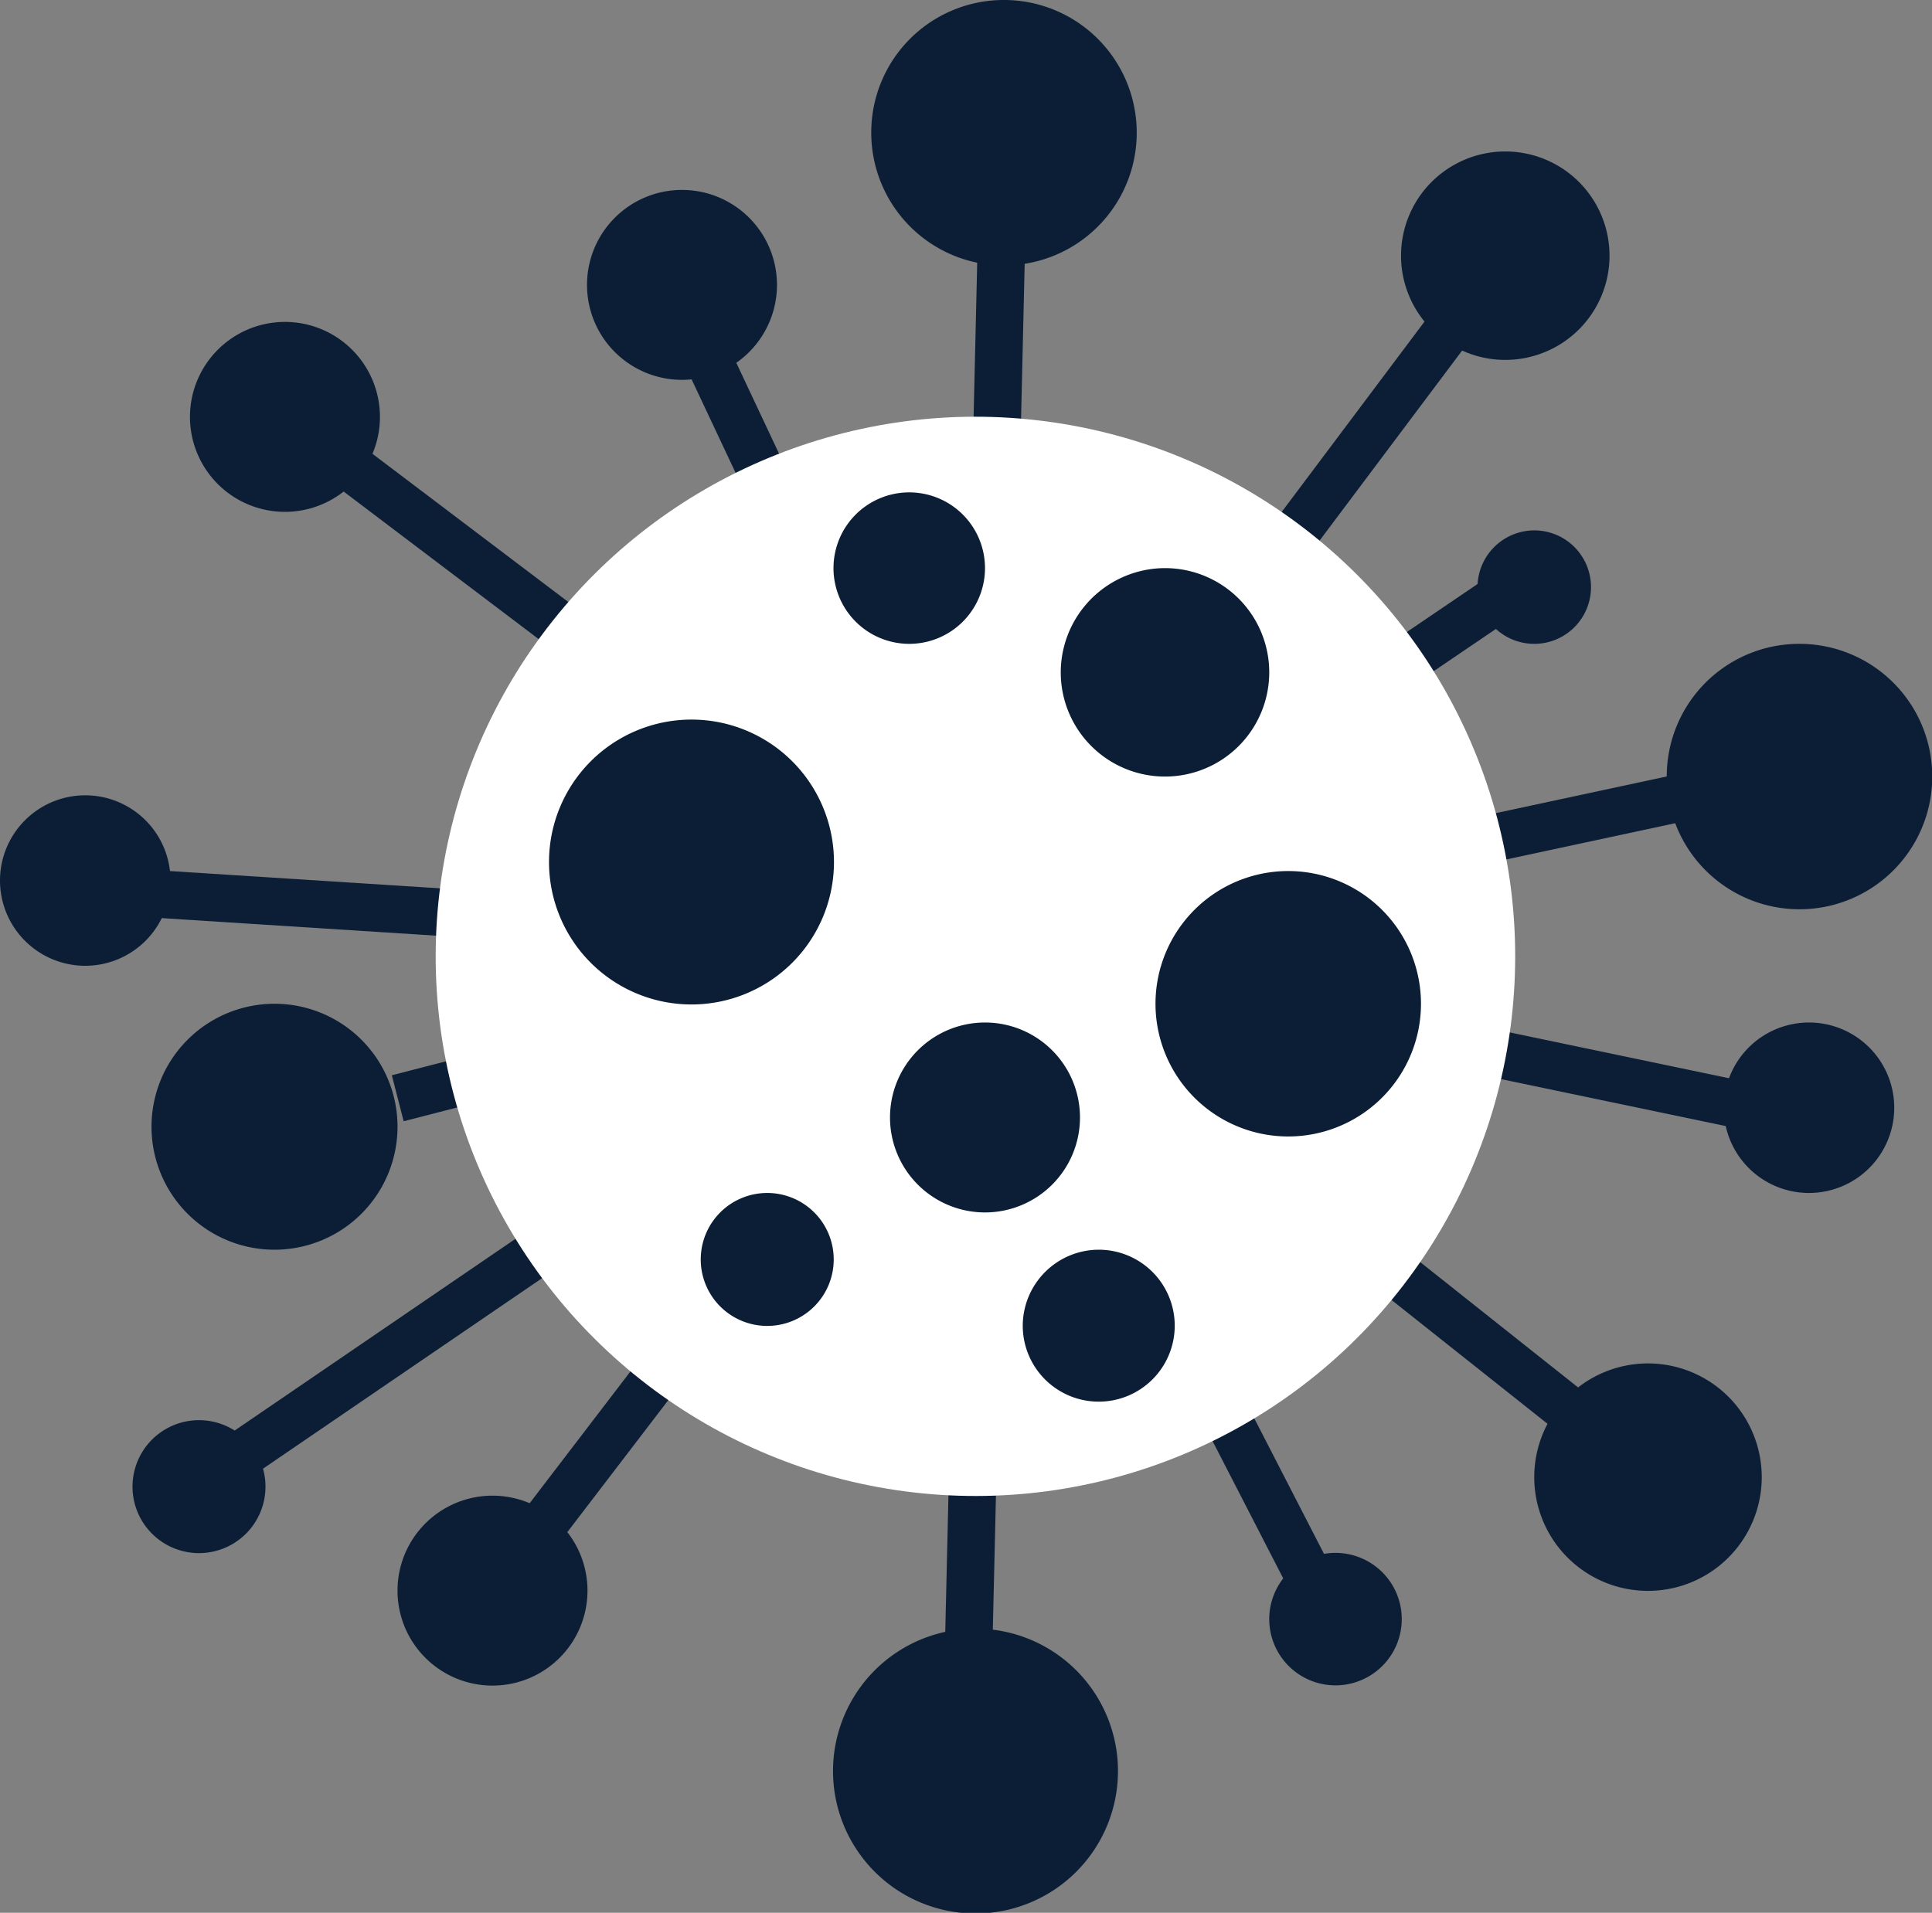 <?xml version="1.0" encoding="UTF-8"?> <svg xmlns="http://www.w3.org/2000/svg" viewBox="0 0 81.36 80.57"><rect x="0" y="0" width="81.36" height="80.57" fill="#808080" stroke="none"/> <defs> <style>.cls-1{fill:none;stroke:#0b1e36;stroke-miterlimit:10;stroke-width:2px;}.cls-2{fill:#fff;}.cls-3,.cls-4{fill:#0b1e36;}.cls-4{fill-rule:evenodd;}</style> </defs> <title>Ресурс 20</title> <g id="Слой_2" data-name="Слой 2"> <g id="Слой_1-2" data-name="Слой 1"> <polyline class="cls-1" points="63.02 11.17 41.48 39.89 42.28 5.58"></polyline> <line class="cls-1" x1="63.81" y1="24.73" x2="41.48" y2="39.89"></line> <line class="cls-1" x1="74.98" y1="32.7" x2="41.48" y2="39.89"></line> <line class="cls-1" x1="75.78" y1="47.06" x2="41.48" y2="39.89"></line> <line class="cls-1" x1="68.6" y1="61.42" x2="41.48" y2="39.89"></line> <line class="cls-1" x1="55.84" y1="67.8" x2="41.48" y2="39.89"></line> <line class="cls-1" x1="40.68" y1="74.18" x2="41.48" y2="39.89"></line> <line class="cls-1" x1="20.74" y1="67.01" x2="41.48" y2="39.89"></line> <line class="cls-1" x1="8.78" y1="62.22" x2="41.48" y2="39.89"></line> <line class="cls-1" x1="16.75" y1="46.26" x2="41.48" y2="39.89"></line> <line class="cls-1" x1="3.99" y1="37.49" x2="41.48" y2="39.89"></line> <line class="cls-1" x1="11.96" y1="17.55" x2="41.48" y2="39.89"></line> <line class="cls-1" x1="28.72" y1="12.77" x2="41.48" y2="39.89"></line> <circle class="cls-2" cx="41.08" cy="40.28" r="22.73" transform="translate(-12.29 18.79) rotate(-22.5)"></circle> <path class="cls-3" d="M63.41,6.38A4.39,4.39,0,1,1,59,10.77,4.39,4.39,0,0,1,63.41,6.38Z"></path> <path class="cls-3" d="M75.78,27.12a5.59,5.59,0,1,1-5.59,5.58A5.58,5.58,0,0,1,75.78,27.12Z"></path> <path class="cls-3" d="M64.61,22.34a2.39,2.39,0,1,1-2.39,2.39A2.4,2.4,0,0,1,64.61,22.34Z"></path> <path class="cls-3" d="M69.4,57.43a4.79,4.79,0,1,1-4.79,4.79A4.79,4.79,0,0,1,69.4,57.43Z"></path> <path class="cls-3" d="M41.08,68.6a6,6,0,1,1-6,6A6,6,0,0,1,41.08,68.6Z"></path> <path class="cls-3" d="M76.18,43.07a3.59,3.59,0,1,1-3.59,3.6A3.59,3.59,0,0,1,76.18,43.07Z"></path> <path class="cls-3" d="M56.24,65.41a2.79,2.79,0,1,1-2.79,2.79A2.79,2.79,0,0,1,56.24,65.41Z"></path> <path class="cls-3" d="M20.74,63a4,4,0,1,1-4,4A4,4,0,0,1,20.74,63Z"></path> <path class="cls-3" d="M11.56,42.28a5.18,5.18,0,1,1-5.18,5.18A5.18,5.18,0,0,1,11.56,42.28Z"></path> <path class="cls-3" d="M3.59,33.5A3.59,3.59,0,1,1,0,37.09,3.59,3.59,0,0,1,3.59,33.5Z"></path> <path class="cls-3" d="M12,13.56a4,4,0,1,1-4,4A4,4,0,0,1,12,13.56Z"></path> <path class="cls-3" d="M28.72,8a4,4,0,1,1-4,4A4,4,0,0,1,28.72,8Z"></path> <path class="cls-3" d="M42.28,0a5.59,5.59,0,1,1-5.59,5.58A5.58,5.58,0,0,1,42.28,0Z"></path> <path class="cls-3" d="M8.38,59.82a2.8,2.8,0,1,1-2.8,2.8A2.8,2.8,0,0,1,8.38,59.82Z"></path> <path class="cls-4" d="M29.12,30.31a6,6,0,1,1-6,6A6,6,0,0,1,29.12,30.31Z"></path> <path class="cls-4" d="M49.06,23.93a4.39,4.39,0,1,1-4.39,4.39A4.4,4.4,0,0,1,49.06,23.93Z"></path> <path class="cls-4" d="M54.24,36.69a5.59,5.59,0,1,1-5.58,5.59A5.59,5.59,0,0,1,54.24,36.69Z"></path> <path class="cls-4" d="M41.48,43.07a4,4,0,1,1-4,4A4,4,0,0,1,41.48,43.07Z"></path> <path class="cls-4" d="M32.3,50.25A2.8,2.8,0,1,1,29.51,53,2.8,2.8,0,0,1,32.3,50.25Z"></path> <path class="cls-4" d="M46.26,52.64a3.2,3.2,0,1,1-3.19,3.2A3.21,3.21,0,0,1,46.26,52.64Z"></path> <path class="cls-4" d="M38.29,20.74a3.19,3.19,0,1,1-3.19,3.19A3.19,3.19,0,0,1,38.29,20.74Z"></path> </g> </g> </svg> 